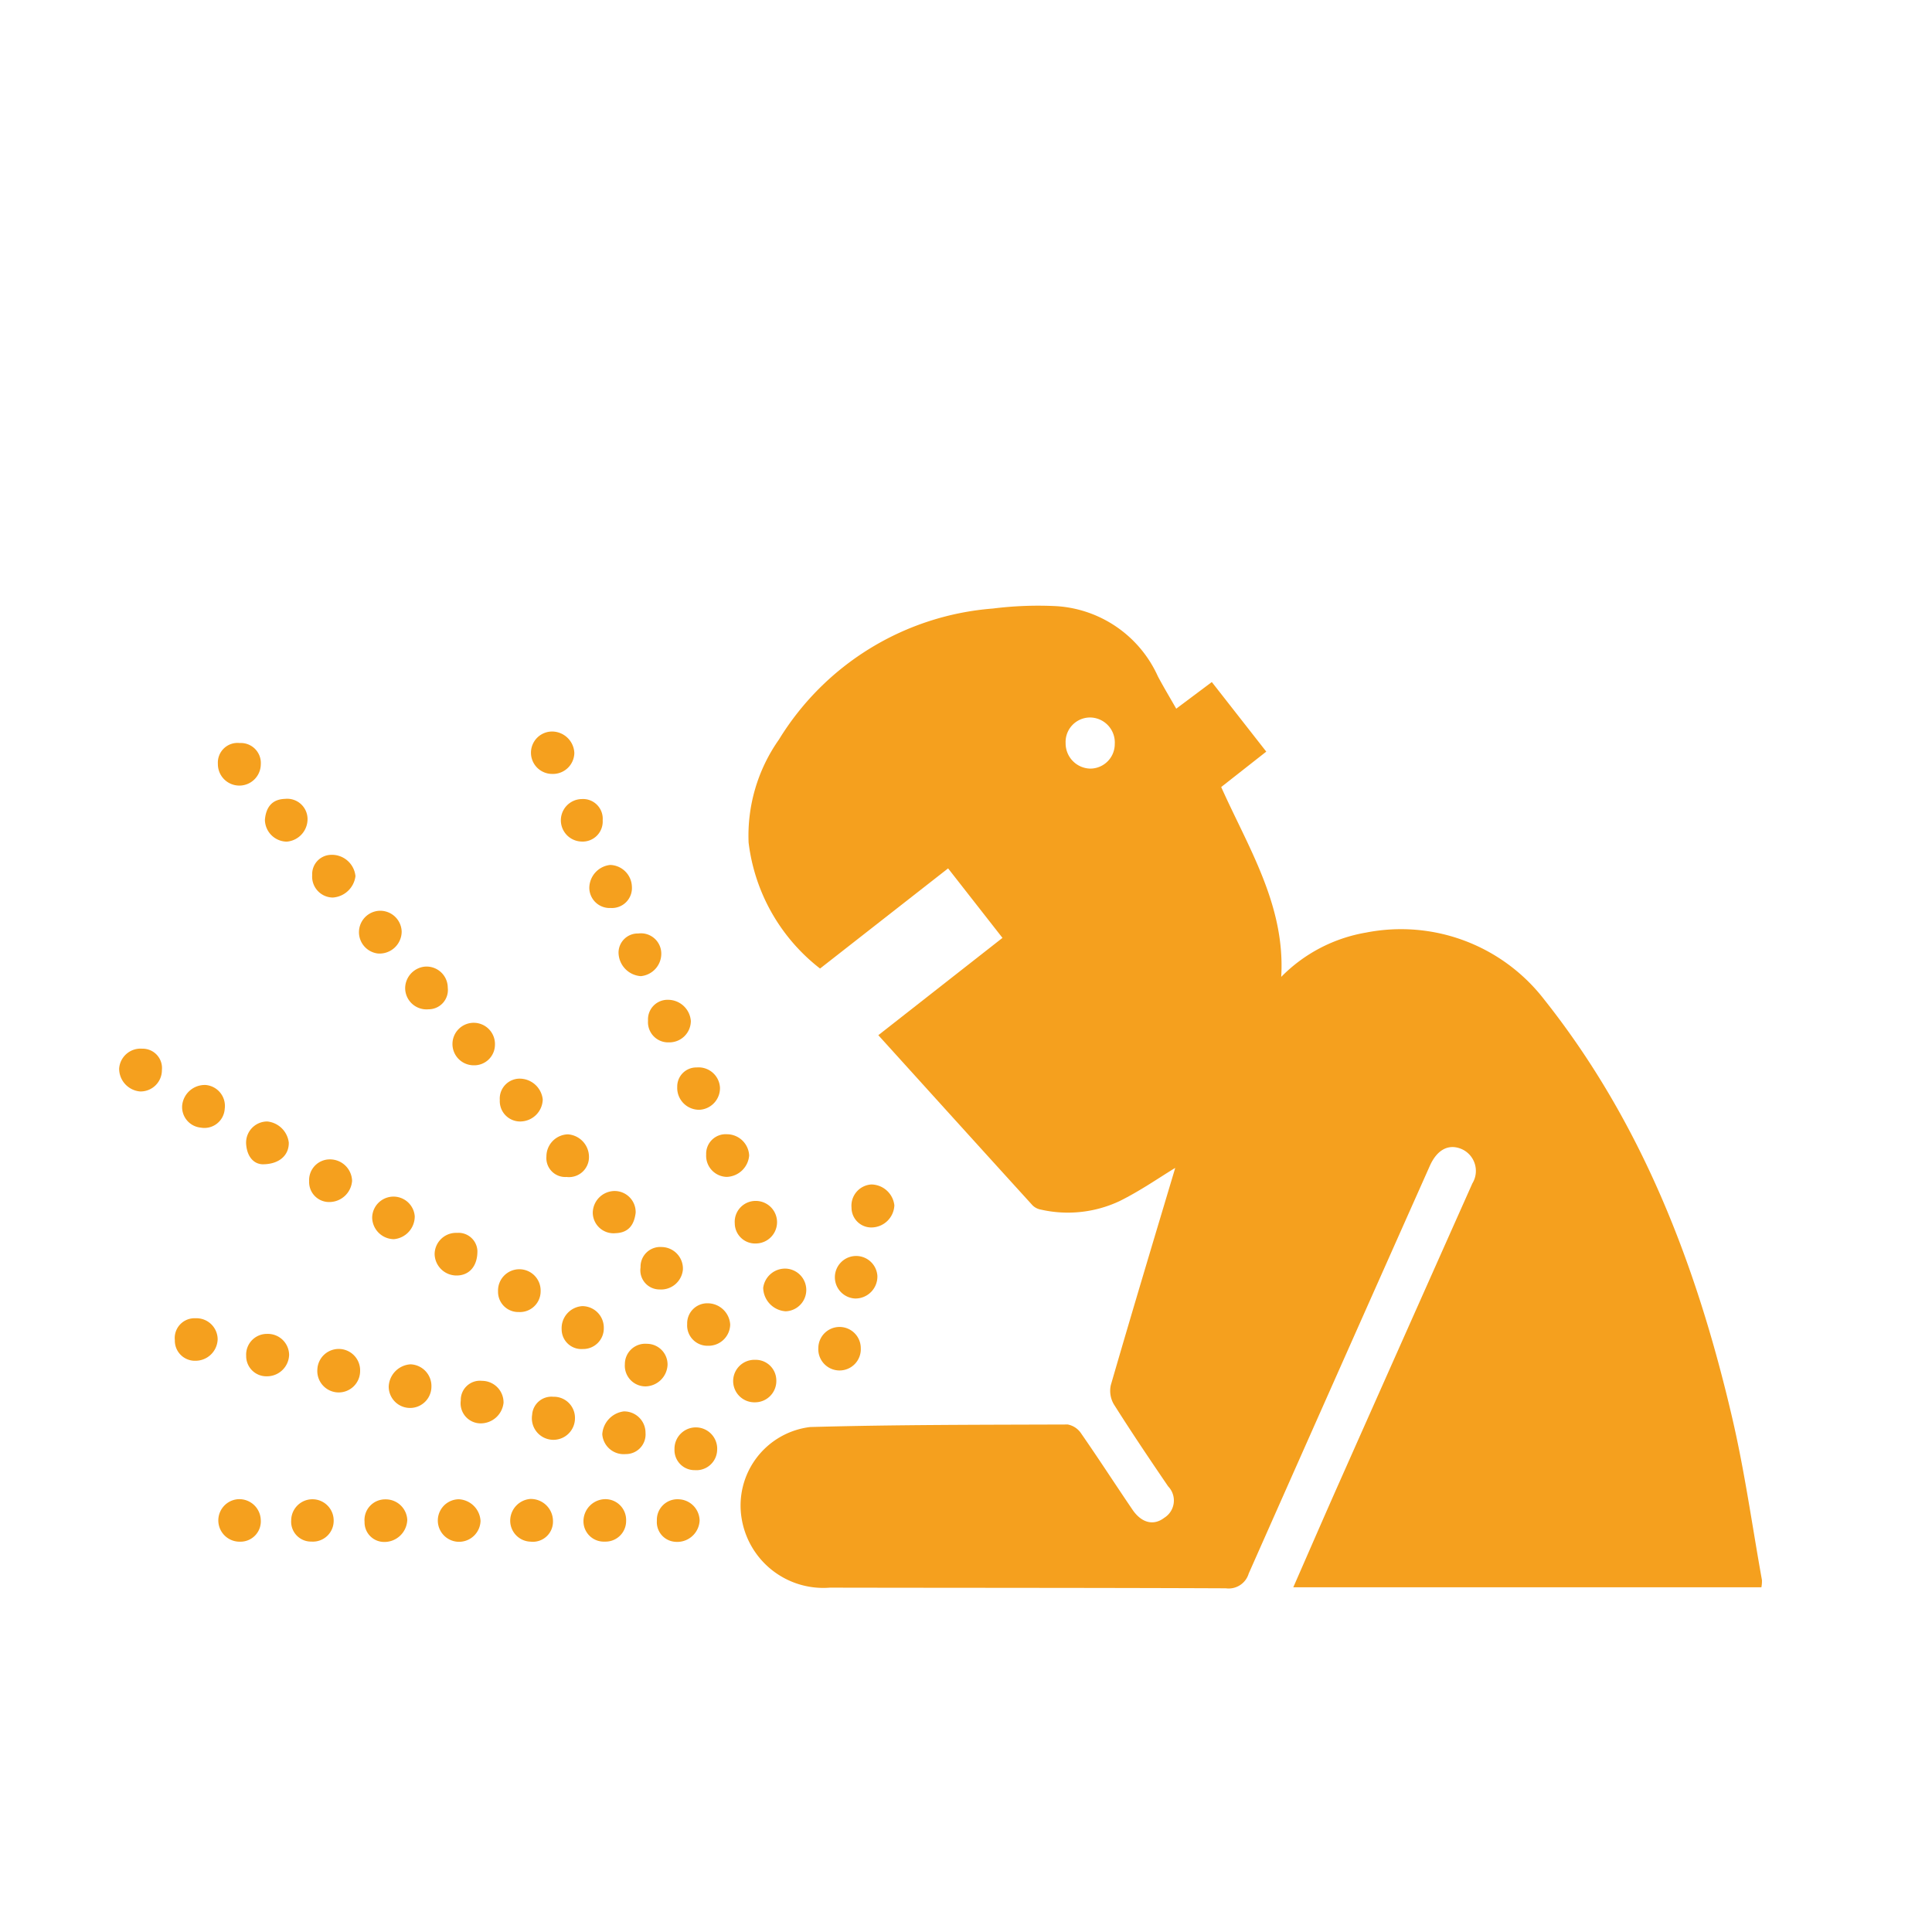 <svg xmlns="http://www.w3.org/2000/svg" xmlns:xlink="http://www.w3.org/1999/xlink" width="76" height="76" viewBox="0 0 76 76">
  <defs>
    <clipPath id="clip-path">
      <rect id="Rectangle_33" data-name="Rectangle 33" width="76" height="76" transform="translate(5477 1327)" fill="#fff"/>
    </clipPath>
  </defs>
  <g id="Mask_Group_7" data-name="Mask Group 7" transform="translate(-5477 -1327)" clip-path="url(#clip-path)">
    <g id="Group_8" data-name="Group 8" transform="translate(5481.686 1350.826)">
      <path id="Path_11" data-name="Path 11" d="M885.956,492.116c-.6.362-1.367.9-2.2,1.311a4.787,4.787,0,0,1-3.084.33.62.62,0,0,1-.329-.168c-2.009-2.209-4.012-4.423-6.067-6.693l4.884-3.828-2.139-2.734-5.037,3.94a7.388,7.388,0,0,1-2.811-4.957,6.56,6.56,0,0,1,1.195-4.053,10.853,10.853,0,0,1,8.417-5.152,14.225,14.225,0,0,1,2.507-.093,4.7,4.7,0,0,1,3.984,2.767c.22.412.461.814.719,1.266l1.4-1.048,2.142,2.737-1.773,1.393c1.077,2.406,2.527,4.667,2.361,7.468a6.123,6.123,0,0,1,3.338-1.743,7.116,7.116,0,0,1,7,2.625c3.86,4.858,6.01,10.493,7.4,16.453.492,2.107.789,4.259,1.172,6.391a1.281,1.281,0,0,1-.021.285H890.6c.61-1.392,1.208-2.772,1.819-4.147q2.609-5.872,5.225-11.74a.94.94,0,0,0-.427-1.353c-.51-.214-.962.024-1.249.669q-3.569,8.013-7.122,16.032a.823.823,0,0,1-.9.58c-5.192-.022-10.383-.016-15.575-.026a3.255,3.255,0,0,1-3.472-2.723,3.11,3.11,0,0,1,2.693-3.595c3.376-.094,6.755-.088,10.134-.1a.813.813,0,0,1,.531.356c.686.987,1.34,2,2.014,2.991.353.522.83.649,1.252.324a.8.8,0,0,0,.155-1.236c-.726-1.064-1.445-2.133-2.133-3.222a1.047,1.047,0,0,1-.124-.759C884.268,497.739,885.148,494.819,885.956,492.116Zm-2.378-16.692a.984.984,0,0,0-.934-1.025.963.963,0,0,0-1,1.01.992.992,0,0,0,.965,1A.966.966,0,0,0,883.577,475.425Z" transform="translate(-844.411 -470)" fill="#f5a01e"/>
      <path id="Path_12" data-name="Path 12" d="M753.551,564.529a.844.844,0,0,1,.052-1.68.845.845,0,0,1,.888.821A.87.87,0,0,1,753.551,564.529Z" transform="translate(-743.376 -550.847)" fill="#f5a01e"/>
      <path id="Path_13" data-name="Path 13" d="M777.531,661.565c.009.619-.329.976-.817.977a.861.861,0,0,1-.866-.85.845.845,0,0,1,.883-.827A.745.745,0,0,1,777.531,661.565Z" transform="translate(-763.437 -636.193)" fill="#f5a01e"/>
      <path id="Path_14" data-name="Path 14" d="M799.64,741.837a.873.873,0,0,1,.894.886.791.791,0,0,1-.88.794.825.825,0,0,1-.8-.891A.86.86,0,0,1,799.64,741.837Z" transform="translate(-783.467 -706.698)" fill="#f5a01e"/>
      <path id="Path_15" data-name="Path 15" d="M710.765,743.542a.837.837,0,0,1-.087-1.671.844.844,0,0,1,.9.8A.8.8,0,0,1,710.765,743.542Z" transform="translate(-706.007 -706.722)" fill="#f5a01e"/>
      <path id="Path_16" data-name="Path 16" d="M763.556,701.743a.84.84,0,0,1-1.68-.013.915.915,0,0,1,.856-.87A.854.854,0,0,1,763.556,701.743Z" transform="translate(-751.271 -671.017)" fill="#f5a01e"/>
      <path id="Path_17" data-name="Path 17" d="M698.479,687.672a.872.872,0,0,1-.871.845.789.789,0,0,1-.813-.809.778.778,0,0,1,.814-.863A.834.834,0,0,1,698.479,687.672Z" transform="translate(-694.603 -658.814)" fill="#f5a01e"/>
      <path id="Path_18" data-name="Path 18" d="M680.663,606.505a.9.9,0,0,1-.823-.9.843.843,0,0,1,.908-.782.761.761,0,0,1,.774.838A.839.839,0,0,1,680.663,606.505Z" transform="translate(-679.839 -587.396)" fill="#f5a01e"/>
      <path id="Path_19" data-name="Path 19" d="M778.481,742.766a.847.847,0,0,1-.881.816.837.837,0,0,1,.022-1.673A.9.9,0,0,1,778.481,742.766Z" transform="translate(-764.264 -706.758)" fill="#f5a01e"/>
      <path id="Path_20" data-name="Path 20" d="M784.559,707.544a.79.79,0,0,1-.772-.9.754.754,0,0,1,.836-.773.849.849,0,0,1,.846.865A.905.905,0,0,1,784.559,707.544Z" transform="translate(-770.347 -675.378)" fill="#f5a01e"/>
      <path id="Path_21" data-name="Path 21" d="M834.562,696.255a.813.813,0,0,1-.813-.875.8.8,0,0,1,.867-.8.813.813,0,0,1,.812.825A.886.886,0,0,1,834.562,696.255Z" transform="translate(-813.854 -665.544)" fill="#f5a01e"/>
      <path id="Path_22" data-name="Path 22" d="M767.615,579.872a.834.834,0,0,1,.94.823.76.76,0,0,1-.756.851.84.84,0,0,1-.92-.845A.861.861,0,0,1,767.615,579.872Z" transform="translate(-755.627 -565.669)" fill="#f5a01e"/>
      <path id="Path_23" data-name="Path 23" d="M842.481,590.759a.845.845,0,0,1-.858.84.793.793,0,0,1-.826-.854.769.769,0,0,1,.8-.82A.9.9,0,0,1,842.481,590.759Z" transform="translate(-819.991 -574.421)" fill="#f5a01e"/>
      <path id="Path_24" data-name="Path 24" d="M876.745,671.738a.84.84,0,0,1,0,1.679.946.946,0,0,1-.884-.921A.867.867,0,0,1,876.745,671.738Z" transform="translate(-850.525 -645.66)" fill="#f5a01e"/>
      <path id="Path_25" data-name="Path 25" d="M899.161,668.653a.864.864,0,0,1-.878.891.837.837,0,1,1,.878-.891Z" transform="translate(-869.333 -642.29)" fill="#f5a01e"/>
      <path id="Path_26" data-name="Path 26" d="M756.838,650.626a.839.839,0,0,1,1.675-.056.9.9,0,0,1-.822.905A.866.866,0,0,1,756.838,650.626Z" transform="translate(-746.884 -626.555)" fill="#f5a01e"/>
      <path id="Path_27" data-name="Path 27" d="M844.214,743.563a.774.774,0,0,1-.7-.828.809.809,0,0,1,.861-.843.852.852,0,0,1,.82.841A.882.882,0,0,1,844.214,743.563Z" transform="translate(-822.36 -706.74)" fill="#f5a01e"/>
      <path id="Path_28" data-name="Path 28" d="M859.287,632.54a.83.83,0,0,1-.809-.878.768.768,0,0,1,.815-.8.878.878,0,0,1,.876.835A.915.915,0,0,1,859.287,632.54Z" transform="translate(-835.385 -610.07)" fill="#f5a01e"/>
      <path id="Path_29" data-name="Path 29" d="M710.744,511.8a.787.787,0,0,1,.831.843.844.844,0,0,1-1.688-.026A.774.774,0,0,1,710.744,511.8Z" transform="translate(-706.002 -506.397)" fill="#f5a01e"/>
      <path id="Path_30" data-name="Path 30" d="M755.256,743.6a.77.77,0,0,1-.741-.79.812.812,0,0,1,.818-.885.848.848,0,0,1,.862.8A.9.9,0,0,1,755.256,743.6Z" transform="translate(-744.86 -706.77)" fill="#f5a01e"/>
      <path id="Path_31" data-name="Path 31" d="M903.461,647.823a.777.777,0,0,1-.758-.777.836.836,0,0,1,.779-.914.924.924,0,0,1,.906.82A.909.909,0,0,1,903.461,647.823Z" transform="translate(-873.892 -623.364)" fill="#f5a01e"/>
      <path id="Path_32" data-name="Path 32" d="M825.651,648.993c-.056.44-.252.781-.787.8a.817.817,0,0,1-.9-.8.867.867,0,0,1,.86-.859A.829.829,0,0,1,825.651,648.993Z" transform="translate(-805.332 -625.109)" fill="#f5a01e"/>
      <path id="Path_33" data-name="Path 33" d="M700.711,616.8a.8.8,0,0,1-.939.731.812.812,0,0,1-.732-.891.894.894,0,0,1,.929-.786A.828.828,0,0,1,700.711,616.8Z" transform="translate(-696.558 -596.999)" fill="#f5a01e"/>
      <path id="Path_34" data-name="Path 34" d="M725.875,529.583a.889.889,0,0,1-.819.893.871.871,0,0,1-.858-.857c.037-.459.251-.81.789-.825A.8.8,0,0,1,725.875,529.583Z" transform="translate(-718.463 -521.194)" fill="#f5a01e"/>
      <path id="Path_35" data-name="Path 35" d="M796.526,615.587a.8.8,0,0,1-.841-.84.785.785,0,0,1,.776-.844.916.916,0,0,1,.913.818A.889.889,0,0,1,796.526,615.587Z" transform="translate(-780.71 -595.298)" fill="#f5a01e"/>
      <path id="Path_36" data-name="Path 36" d="M850.516,720.964a.817.817,0,0,1-.878.807.789.789,0,0,1-.8-.821.84.84,0,1,1,1.679.014Z" transform="translate(-826.991 -687.765)" fill="#f5a01e"/>
      <path id="Path_37" data-name="Path 37" d="M805.5,711.454a.761.761,0,0,1,.831-.71.83.83,0,0,1,.854.841.848.848,0,1,1-1.685-.131Z" transform="translate(-789.253 -679.625)" fill="#f5a01e"/>
      <path id="Path_38" data-name="Path 38" d="M796.805,672.746a.816.816,0,0,1-.863.82.794.794,0,0,1-.812-.813.838.838,0,1,1,1.675-.007Z" transform="translate(-780.224 -645.78)" fill="#f5a01e"/>
      <path id="Path_39" data-name="Path 39" d="M814.946,528.846a.776.776,0,0,1,.832.836.789.789,0,0,1-.843.835.836.836,0,0,1,.011-1.671Z" transform="translate(-796.756 -521.239)" fill="#f5a01e"/>
      <path id="Path_40" data-name="Path 40" d="M739.277,545.844a.931.931,0,0,1,1.013.835.962.962,0,0,1-.894.842.822.822,0,0,1-.808-.885A.757.757,0,0,1,739.277,545.844Z" transform="translate(-730.993 -536.04)" fill="#f5a01e"/>
      <path id="Path_41" data-name="Path 41" d="M741.816,697.062a.842.842,0,1,1-1.682-.061.841.841,0,0,1,1.682.061Z" transform="translate(-732.336 -666.952)" fill="#f5a01e"/>
      <path id="Path_42" data-name="Path 42" d="M824.572,549.745a.786.786,0,0,1-.831.843.8.8,0,0,1-.844-.782.917.917,0,0,1,.821-.911A.881.881,0,0,1,824.572,549.745Z" transform="translate(-804.401 -538.696)" fill="#f5a01e"/>
      <path id="Path_43" data-name="Path 43" d="M892.6,690.5a.835.835,0,0,1,1.67.008.836.836,0,1,1-1.67-.008Z" transform="translate(-865.095 -661.296)" fill="#f5a01e"/>
      <path id="Path_44" data-name="Path 44" d="M720.184,692.426a.87.87,0,0,1-.871.838.794.794,0,0,1-.818-.807.815.815,0,0,1,.823-.861A.836.836,0,0,1,720.184,692.426Z" transform="translate(-713.497 -662.95)" fill="#f5a01e"/>
      <path id="Path_45" data-name="Path 45" d="M831.821,570.486a.755.755,0,0,1,.776-.739.8.8,0,0,1,.905.768.887.887,0,0,1-.805.91A.94.94,0,0,1,831.821,570.486Z" transform="translate(-812.175 -556.852)" fill="#f5a01e"/>
      <path id="Path_46" data-name="Path 46" d="M827.714,715.189a.84.84,0,0,1,.857.845.773.773,0,0,1-.78.834.845.845,0,0,1-.921-.781A.971.971,0,0,1,827.714,715.189Z" transform="translate(-807.864 -683.494)" fill="#f5a01e"/>
      <path id="Path_47" data-name="Path 47" d="M811.548,631.8a.787.787,0,0,1-.883.788.744.744,0,0,1-.791-.806.869.869,0,0,1,.843-.871A.891.891,0,0,1,811.548,631.8Z" transform="translate(-793.065 -610.115)" fill="#f5a01e"/>
      <path id="Path_48" data-name="Path 48" d="M733.874,742.738a.818.818,0,0,1-.877.822.781.781,0,0,1-.794-.837.835.835,0,1,1,1.671.015Z" transform="translate(-725.434 -706.744)" fill="#f5a01e"/>
      <path id="Path_49" data-name="Path 49" d="M737.663,639.358a.814.814,0,0,1,.825-.858.87.87,0,0,1,.864.847.9.9,0,0,1-.888.831A.785.785,0,0,1,737.663,639.358Z" transform="translate(-730.188 -616.719)" fill="#f5a01e"/>
      <path id="Path_50" data-name="Path 50" d="M822.807,742.74a.81.81,0,0,1-.84.822.8.8,0,0,1-.838-.8.87.87,0,0,1,.846-.87A.818.818,0,0,1,822.807,742.74Z" transform="translate(-802.863 -706.745)" fill="#f5a01e"/>
      <path id="Path_51" data-name="Path 51" d="M868.523,700.284a.838.838,0,0,1-.83.88.836.836,0,1,1-.005-1.671A.812.812,0,0,1,868.523,700.284Z" transform="translate(-842.671 -669.827)" fill="#f5a01e"/>
      <path id="Path_52" data-name="Path 52" d="M853.523,683.952a.8.8,0,0,1-.822-.855.79.79,0,0,1,.808-.816.891.891,0,0,1,.884.834A.852.852,0,0,1,853.523,683.952Z" transform="translate(-830.355 -654.839)" fill="#f5a01e"/>
      <path id="Path_53" data-name="Path 53" d="M782.078,598.589a.836.836,0,1,1,.834-.8A.813.813,0,0,1,782.078,598.589Z" transform="translate(-768.128 -580.509)" fill="#f5a01e"/>
      <path id="Path_54" data-name="Path 54" d="M719.129,628.673c-.353-.009-.617-.3-.651-.8a.833.833,0,0,1,.833-.884.947.947,0,0,1,.845.831C720.166,628.306,719.794,628.673,719.129,628.673Z" transform="translate(-713.482 -606.699)" fill="#f5a01e"/>
      <path id="Path_55" data-name="Path 55" d="M805.973,509.956a.834.834,0,1,1,0-1.668.882.882,0,0,1,.872.842A.841.841,0,0,1,805.973,509.956Z" transform="translate(-788.938 -503.338)" fill="#f5a01e"/>
      <path id="Path_56" data-name="Path 56" d="M867.955,651.141a.837.837,0,1,1,.032,1.674.8.8,0,0,1-.842-.789A.822.822,0,0,1,867.955,651.141Z" transform="translate(-842.927 -627.726)" fill="#f5a01e"/>
      <path id="Path_57" data-name="Path 57" d="M849.682,611.268a.749.749,0,0,1,.766-.763.842.842,0,0,1,.915.794.852.852,0,0,1-.79.87A.86.86,0,0,1,849.682,611.268Z" transform="translate(-827.727 -592.34)" fill="#f5a01e"/>
      <path id="Path_58" data-name="Path 58" d="M840.182,666.065a.863.863,0,0,1-.923.786.754.754,0,0,1-.743-.869.773.773,0,0,1,.829-.8A.849.849,0,0,1,840.182,666.065Z" transform="translate(-818.004 -639.953)" fill="#f5a01e"/>
      <path id="Path_59" data-name="Path 59" d="M815.32,684.841a.776.776,0,0,1-.83-.775.869.869,0,0,1,.805-.912.846.846,0,0,1,.853.859A.811.811,0,0,1,815.32,684.841Z" transform="translate(-797.082 -655.6)" fill="#f5a01e"/>
    </g>
  </g>
</svg>
